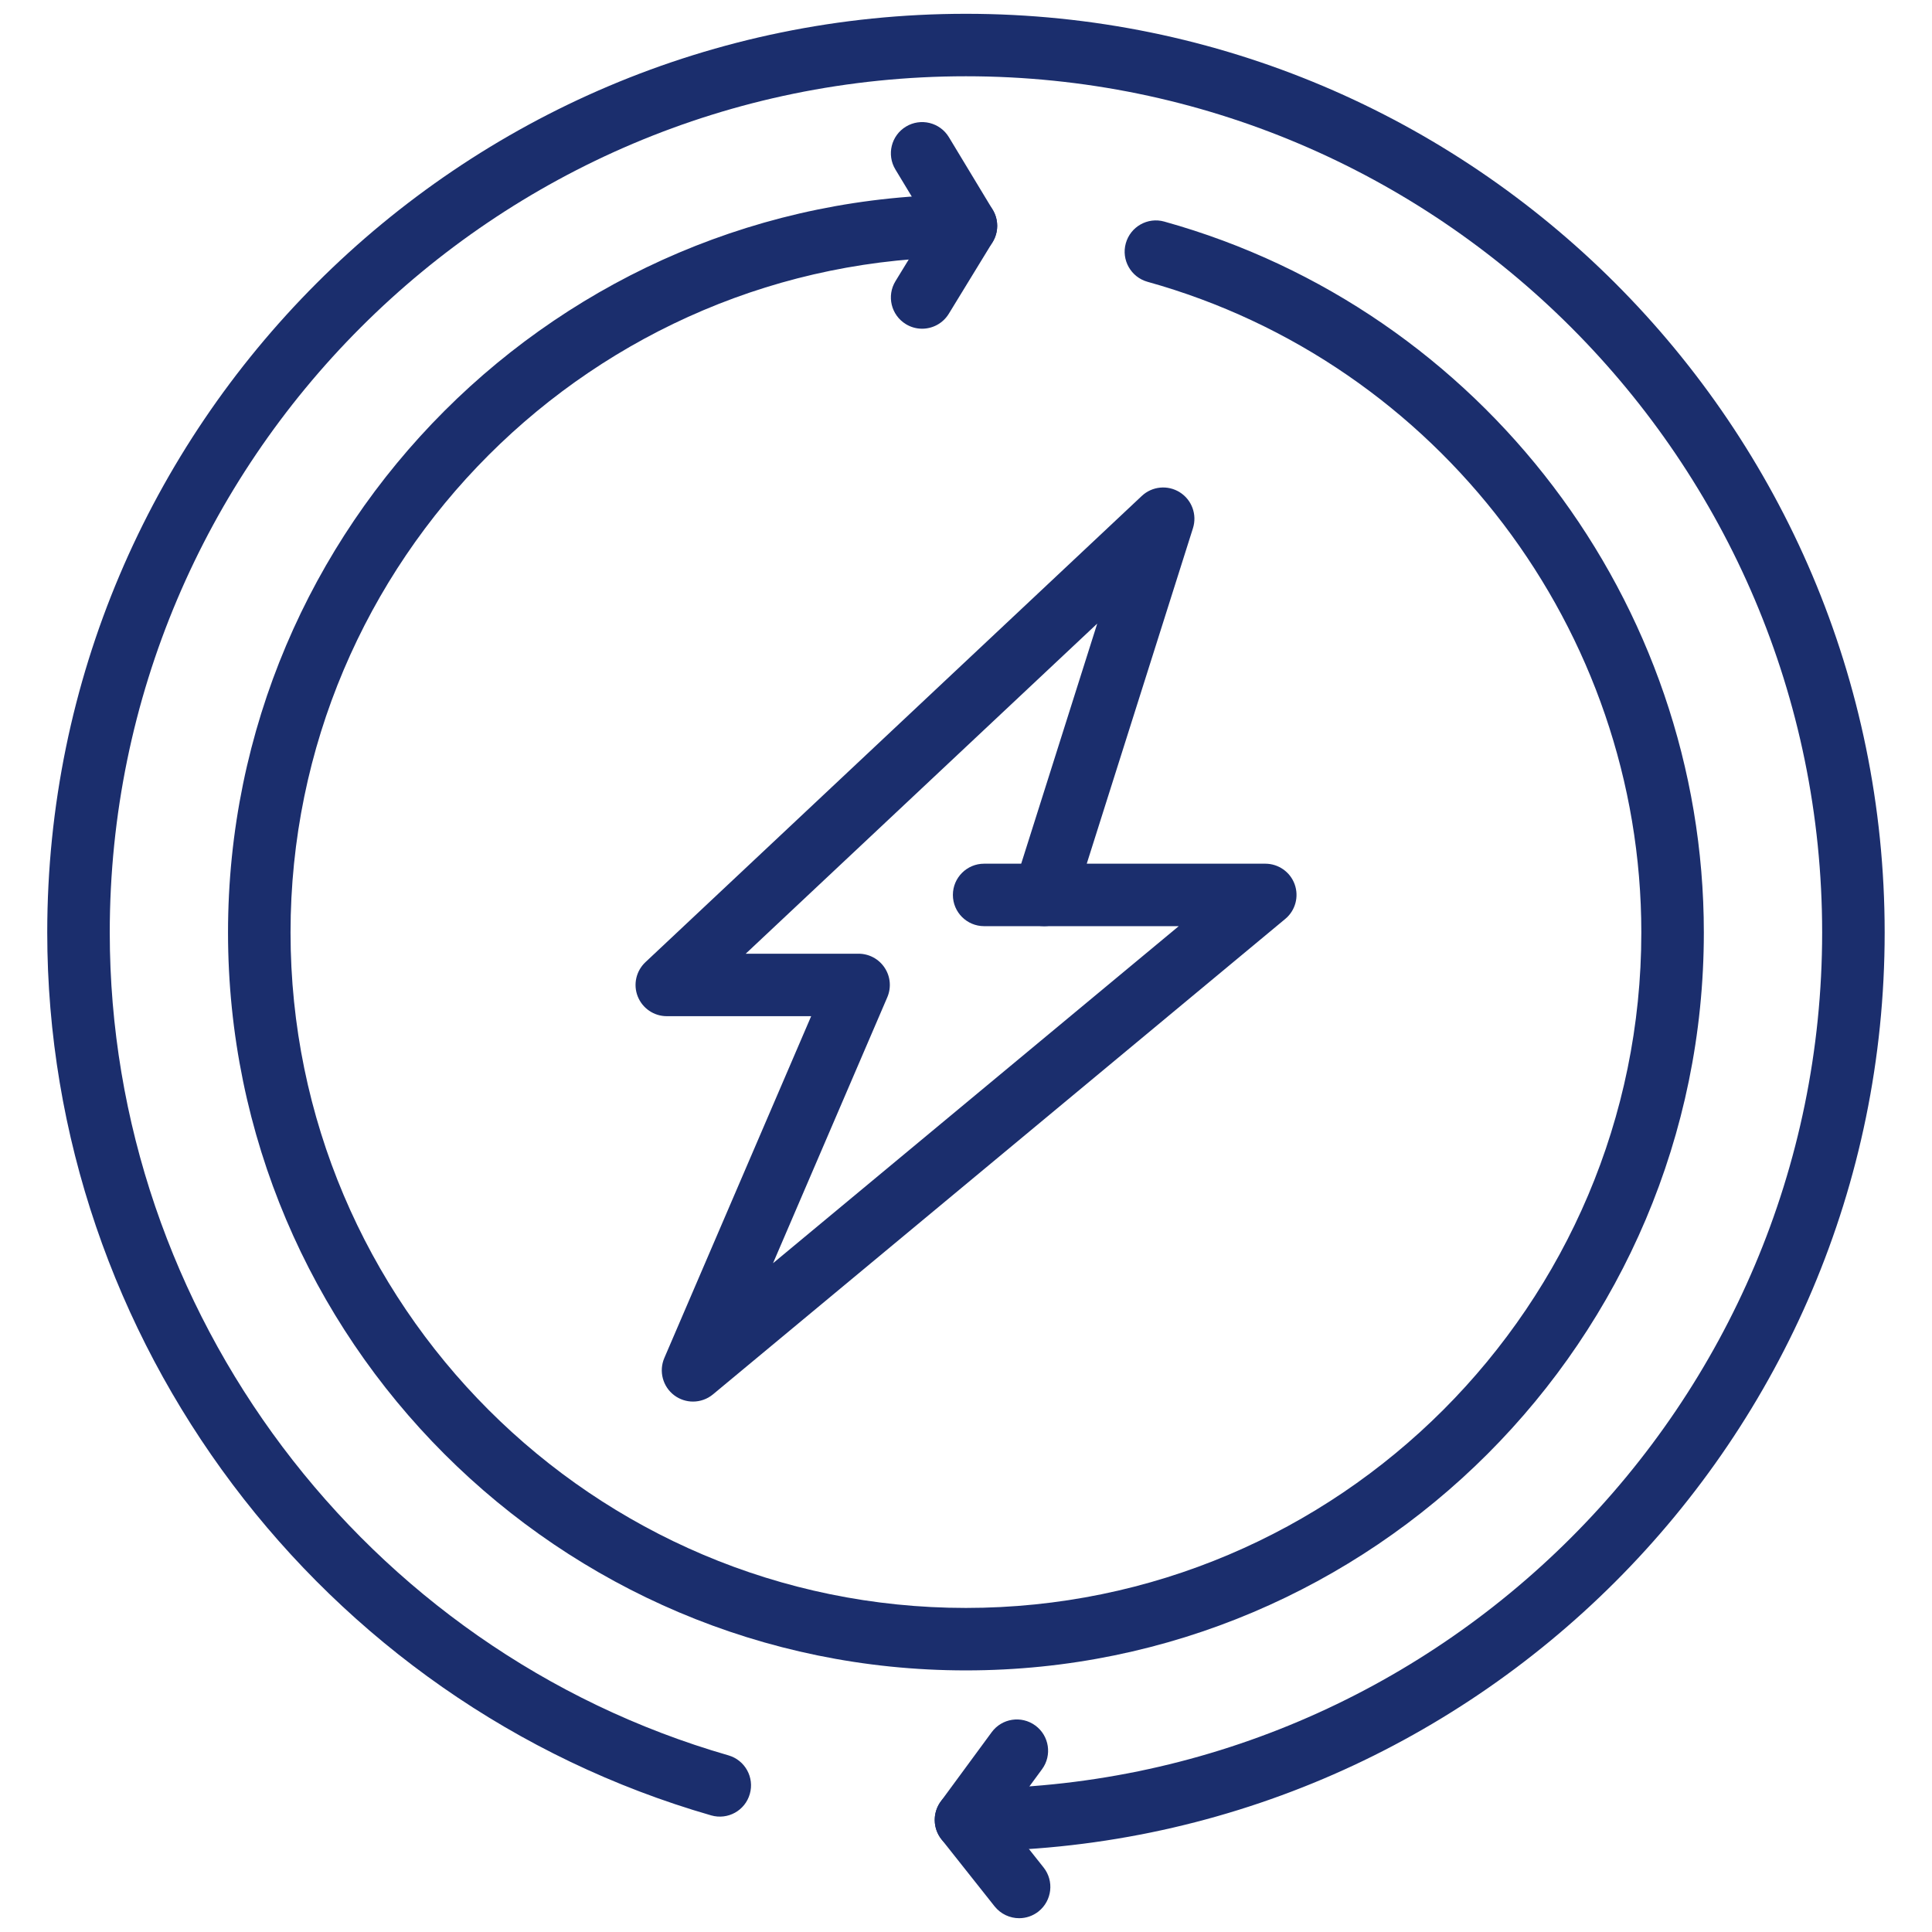 <svg xmlns="http://www.w3.org/2000/svg" fill="none" viewBox="0 0 42 42" height="42" width="42">
<g clip-path="url(#clip0_396_118)">
<path fill="#1B2E6D" d="M15.066 30.469C14.923 30.469 14.78 30.424 14.659 30.334C14.408 30.146 14.318 29.81 14.442 29.521L17.634 22.091H14.496C14.217 22.091 13.967 21.921 13.864 21.662C13.761 21.403 13.828 21.108 14.031 20.917L24.821 10.782C25.046 10.57 25.386 10.537 25.648 10.702C25.91 10.867 26.027 11.187 25.934 11.482L23.625 18.776H27.506C27.792 18.776 28.048 18.955 28.145 19.224C28.242 19.494 28.16 19.795 27.94 19.977L15.5 30.312C15.375 30.416 15.22 30.469 15.066 30.469ZM16.211 20.733H18.665C18.893 20.733 19.107 20.848 19.232 21.039C19.358 21.229 19.379 21.47 19.289 21.68L16.805 27.461L25.625 20.134H22.698C22.481 20.134 22.278 20.031 22.15 19.857C22.022 19.682 21.985 19.456 22.05 19.25L23.853 13.556L16.211 20.733Z"></path>
<path fill="#1B2E6D" d="M20.998 36.313C12.153 36.313 4.957 29.117 4.957 20.272C4.957 11.427 12.153 4.23 20.998 4.23C21.374 4.23 21.678 4.535 21.678 4.91C21.678 5.285 21.374 5.589 20.998 5.589C12.902 5.589 6.316 12.176 6.316 20.272C6.316 28.368 12.902 34.955 20.998 34.955C29.095 34.955 35.681 28.368 35.681 20.272C35.681 13.703 31.267 7.886 24.946 6.126C24.585 6.025 24.373 5.65 24.474 5.289C24.575 4.928 24.949 4.715 25.311 4.817C32.217 6.74 37.04 13.095 37.04 20.272C37.04 29.117 29.844 36.313 20.998 36.313Z"></path>
<path fill="#1B2E6D" d="M20.999 40.243C20.624 40.243 20.32 39.939 20.32 39.564C20.32 39.189 20.624 38.885 20.999 38.885C31.262 38.885 39.612 30.535 39.612 20.271C39.612 10.008 31.262 1.658 20.999 1.658C10.736 1.658 2.386 10.008 2.386 20.271C2.386 28.522 7.917 35.878 15.836 38.16C16.196 38.264 16.404 38.64 16.3 39C16.197 39.361 15.822 39.569 15.46 39.465C6.962 37.017 1.027 29.124 1.027 20.272C1.027 9.259 9.987 0.3 20.999 0.3C32.011 0.3 40.971 9.259 40.971 20.272C40.971 31.284 32.011 40.243 20.999 40.243Z"></path>
<path fill="#1B2E6D" d="M20.046 7.146C19.925 7.146 19.803 7.114 19.692 7.046C19.372 6.85 19.271 6.432 19.467 6.112L20.204 4.907L19.465 3.684C19.271 3.363 19.374 2.946 19.695 2.752C20.016 2.558 20.434 2.661 20.628 2.982L21.58 4.558C21.712 4.776 21.711 5.048 21.578 5.264L20.626 6.821C20.498 7.03 20.275 7.146 20.046 7.146Z"></path>
<path fill="#1B2E6D" d="M22.155 41.7C21.955 41.7 21.757 41.611 21.622 41.443L20.467 39.986C20.277 39.746 20.271 39.408 20.452 39.161L21.558 37.657C21.78 37.354 22.205 37.289 22.508 37.512C22.81 37.734 22.875 38.159 22.653 38.461L21.854 39.548L22.687 40.598C22.92 40.892 22.87 41.319 22.577 41.553C22.452 41.652 22.303 41.7 22.155 41.7Z"></path>
<path fill="#1B2E6D" d="M22.698 20.134H21.394C21.019 20.134 20.715 19.831 20.715 19.455C20.715 19.08 21.019 18.776 21.394 18.776H22.698C23.073 18.776 23.377 19.08 23.377 19.455C23.377 19.83 23.073 20.134 22.698 20.134Z"></path>
</g>
<defs>
<clipPath id="clip0_396_118">
<rect fill="white" height="42" width="42"></rect>
</clipPath>
</defs>
</svg>

